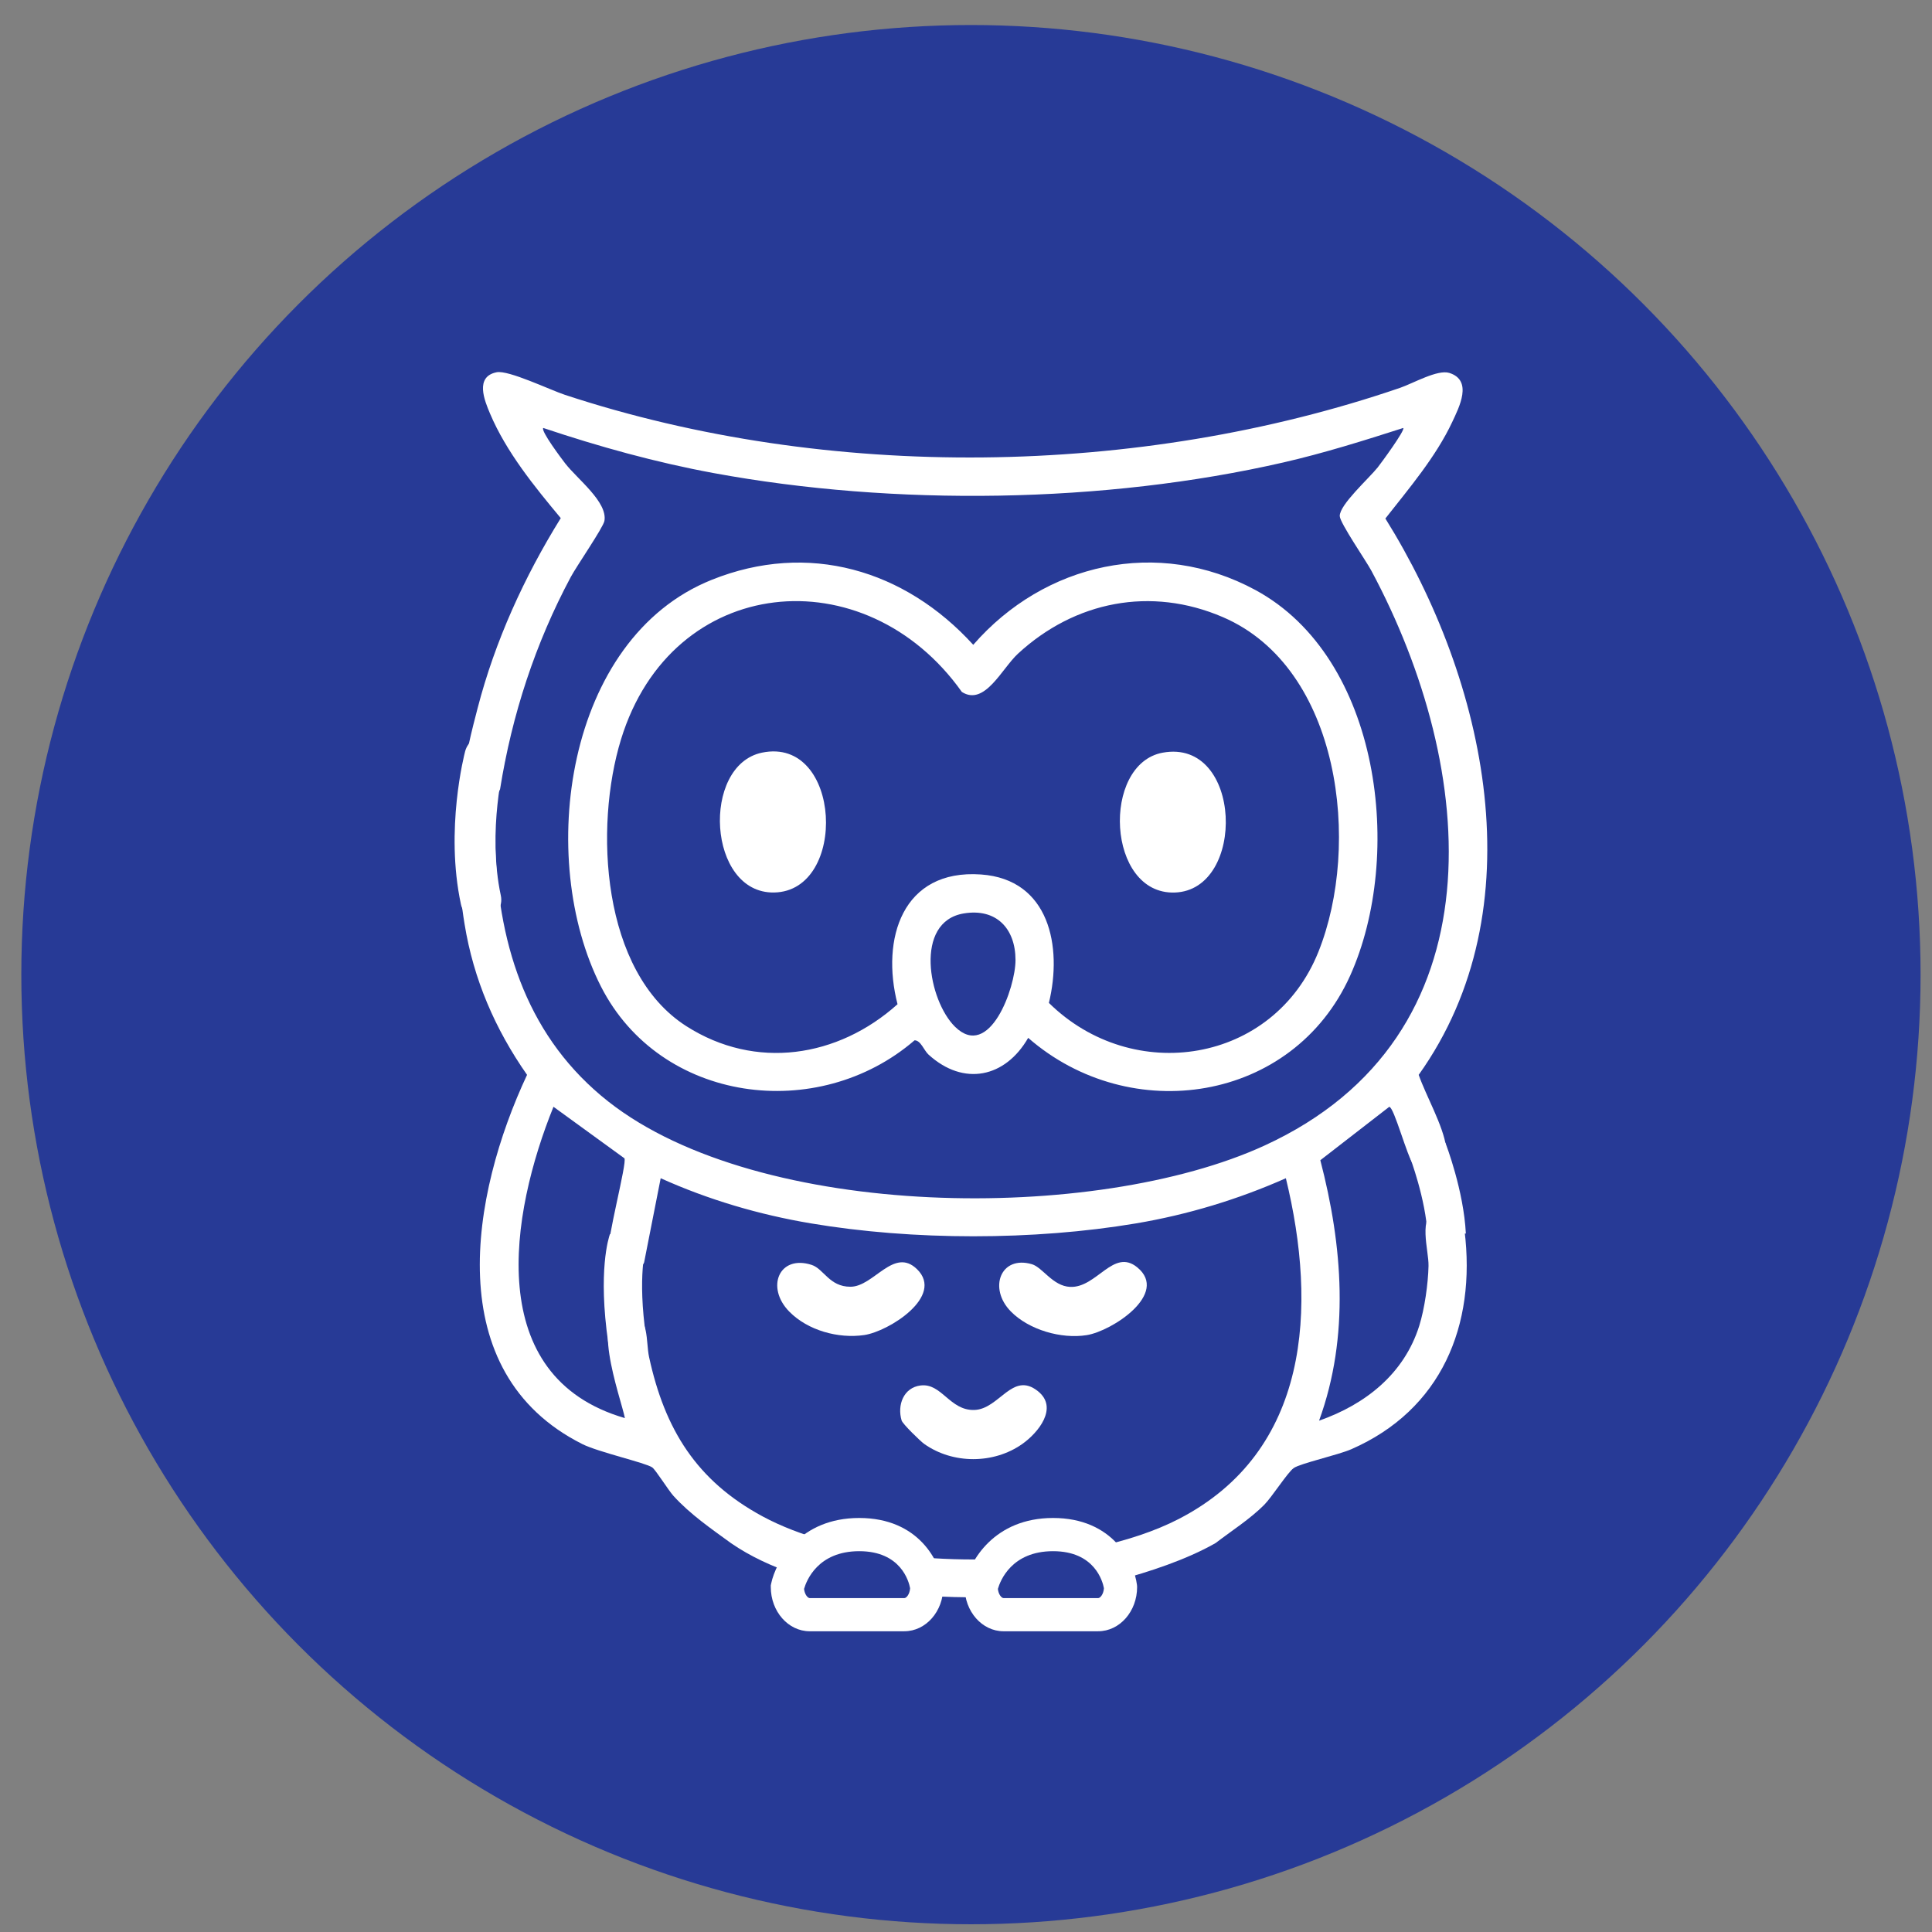 <?xml version="1.0" encoding="UTF-8"?>
<svg id="Ebene_1" xmlns="http://www.w3.org/2000/svg" version="1.1" viewBox="0 0 118 118">
  <rect x="0" y="0" width="118" height="118" fill="#808080" stroke="none"/>
  <!-- Generator: Adobe Illustrator 29.8.1, SVG Export Plug-In . SVG Version: 2.1.1 Build 2)  -->
  <defs>
    <style>
      .st0 {
        fill: #fff;
      }

      .st1 {
        fill: #273a96;
      }
    </style>
  </defs>
  <circle class="st1" cx="59.302" cy="59.528" r="58"/>
  <g>
    <g>
      <g>
        <path class="st0" d="M62.797,63.39c-1.391,2.422-3.933,2.983-6.088,1.019-.276-.251-.471-.872-.851-.87-5.905,5.088-15.525,3.838-19.153-3.286-3.971-7.797-2.195-21.245,6.764-24.839,5.9-2.367,11.801-.614,15.974,3.969,4.353-4.998,11.281-6.562,17.226-3.351,7.669,4.142,9.098,16.225,5.791,23.565-3.492,7.751-13.424,9.237-19.663,3.791ZM54.818,61.335c-1.025-3.986.288-8.265,5.099-7.925,4.183.295,4.98,4.413,4.146,7.844,5.127,5.05,13.72,3.722,16.462-3.122,2.613-6.52,1.367-17.334-5.83-20.437-4.4-1.897-9.048-.978-12.527,2.236-.98.905-2.027,3.214-3.42,2.332-5.905-8.313-17.706-7.235-20.817,2.89-1.647,5.358-1.209,14.201,3.99,17.523,4.224,2.699,9.258,1.922,12.896-1.34ZM58.33,62.711c2.104,2.067,3.696-2.386,3.694-4.074-.002-1.933-1.18-3.18-3.168-2.846-3.047.512-2.153,5.322-.526,6.92Z"/>
        <path class="st0" d="M46.541,45.969c4.875-1.009,5.268,8.465.737,8.542-4.074.069-4.464-7.771-.737-8.542Z"/>
        <path class="st0" d="M71.012,45.971c4.883-.896,5.128,8.397.739,8.542-4.168.138-4.492-7.854-.739-8.542Z"/>
      </g>
      <g>
        <path class="st0" d="M59.929,96.933s.182-.874.885-1.709c-1.697.058-3.414.008-5.082-.154.743.878.867,1.863.867,1.863,0,.186-.025.364-.07.531,1.163.073,2.331.105,3.497.091-.062-.193-.097-.402-.097-.622Z"/>
        <path class="st0" d="M87.774,73.795c-1.21.517-.502,2.53-.525,3.529-.025,1.084-.239,2.607-.564,3.645-.922,2.941-3.29,4.81-6.121,5.801,1.883-5.16,1.437-10.681.077-15.907l4.208-3.261c.294-.003,1.106,3.099,1.476,3.508.8.884,2.177.196,2-1.054-.188-1.325-1.223-3.115-1.676-4.407,7.247-10.158,4.126-24.099-2.035-33.98,1.44-1.835,3.084-3.763,4.082-5.892.426-.909,1.272-2.545-.177-3-.718-.225-2.214.639-3.004.91-15.971,5.472-34.951,5.723-51.013.428-.901-.297-3.442-1.522-4.168-1.379-1.342.266-.745,1.721-.405,2.523.993,2.346,2.708,4.452,4.321,6.386-2.225,3.582-4.015,7.503-5.078,11.605-.279,1.076-.915,3.46-.832,4.475.106,1.287,1.726,1.627,2.202.481.726-4.552,2.156-8.923,4.325-12.976.347-.648,1.978-3.014,2.049-3.412.205-1.159-1.654-2.557-2.395-3.514-.199-.257-1.51-1.995-1.34-2.165,3.402,1.14,6.875,2.104,10.413,2.756,11.026,2.032,23.856,1.858,34.789-.65,2.479-.569,4.906-1.331,7.323-2.106.134.125-1.372,2.172-1.562,2.411-.53.666-2.332,2.276-2.316,2.969.01.421,1.601,2.722,1.934,3.344,6.478,12.087,7.99,28.435-6.522,35.1-10.344,4.751-30.859,4.573-40.081-2.681-4.851-3.816-6.68-9.343-6.902-15.387-.353-.703-1.364-.843-1.916-.28-.617.629-.124,3.855.032,4.814.55,3.39,1.866,6.425,3.818,9.22-3.427,7.311-5.35,18.167,3.377,22.551.972.488,3.861,1.141,4.267,1.423.211.146.988,1.399,1.298,1.74,1.027,1.13,2.284,1.991,3.513,2.886,1.193.823,2.518,1.416,3.76,1.843.318-.637.927-1.482,2.04-1.971-1.432-.396-2.742-.897-3.865-1.503-4.041-2.181-5.979-5.315-6.938-9.739-.203-.938.029-2.504-1.161-2.743-2.721-.546-.544,5.285-.315,6.477-8.688-2.525-7.007-12.474-4.362-19.015l4.333,3.147c.17.288-1.086,4.923-1.01,5.951.089,1.212,1.721,1.461,2.212.412l1.013-5.146c2.913,1.315,6.009,2.224,9.166,2.756,6.245,1.053,13.614,1.053,19.856.004,3.154-.53,6.247-1.466,9.162-2.76,1.922,7.899,1.473,16.68-6.542,20.811-1.43.737-3.155,1.31-5.043,1.718.861.627,1.234,1.492,1.387,2.006,1.771-.472,4.097-1.22,5.902-2.25.958-.735,2.122-1.48,2.971-2.335.475-.478,1.432-1.986,1.804-2.248.407-.287,2.706-.795,3.523-1.153,5.486-2.4,7.631-7.552,6.909-13.354-.109-.874-.711-1.774-1.673-1.363v-0Z"/>
      </g>
      <path class="st0" d="M55.237,99.632h-5.784c-1.31,0-2.376-1.211-2.376-2.699v-.104l.021-.102c.288-1.388,1.782-4.014,5.379-4.014,3.653,0,4.951,2.678,5.127,4.094l.008.125c0,1.488-1.066,2.699-2.376,2.699l0-0ZM49.109,97.04c.034.353.232.566.345.566h5.784c.117,0,.325-.228.348-.605-.075-.407-.56-2.26-3.106-2.26-2.528,0-3.224,1.796-3.369,2.3Z"/>
      <path class="st0" d="M67.076,99.632h-5.784c-1.31,0-2.376-1.211-2.376-2.699v-.104l.021-.102c.288-1.388,1.782-4.014,5.379-4.014,3.653,0,4.951,2.678,5.127,4.094l.008.125c0,1.488-1.066,2.699-2.376,2.699l0-0ZM60.947,97.04c.034.353.232.566.345.566h5.784c.117,0,.325-.228.348-.605-.076-.407-.56-2.26-3.106-2.26-2.528,0-3.224,1.796-3.369,2.3Z"/>
      <path class="st0" d="M29.368,56.206c-.575 0-1.093-.401-1.218-.986-.976-4.555.209-9.142.26-9.335.176-.666.858-1.063,1.524-.887.665.176,1.063.857.888,1.522h0c-.011.042-1.082,4.219-.233,8.178.144.673-.285,1.336-.958,1.48-.088.019-.176.028-.263.028Z"/>
      <path class="st0" d="M48.21,80.113c-1.462-1.487-.623-3.496,1.359-2.859.748.24,1.077,1.336,2.373,1.336,1.428,0,2.65-2.456,4.068-1.07,1.691,1.652-1.74,3.806-3.231,4.021-1.575.228-3.438-.278-4.569-1.429Z"/>
      <path class="st0" d="M69.457,77.403c1.969,1.607-1.54,3.896-3.082,4.142-1.555.248-3.532-.318-4.642-1.451-1.383-1.413-.618-3.441,1.293-2.88.65.191,1.274,1.339,2.335,1.385,1.626.071,2.64-2.385,4.096-1.196Z"/>
      <path class="st0" d="M56.227,84.62c1.285-.161,1.781,1.539,3.278,1.496,1.535-.044,2.326-2.394,3.886-1.149,1.272,1.015.019,2.541-.957,3.229-1.746,1.23-4.233,1.231-5.979,0-.243-.171-1.323-1.225-1.387-1.437-.283-.944.12-2.009,1.158-2.14Z"/>
    </g>
    <path class="st0" d="M87.194,75.456c-.112-2.242-1.085-4.792-1.095-4.817l2.181-.842c.046.118,1.118,2.919,1.249,5.543l-2.335.117Z"/>
    <path class="st0" d="M37.152,82.039c-.64-4.415.024-6.449.102-6.666l2.201.788-1.101-.394,1.106.379c-.005.017-.548,1.733.006,5.557,0,0-2.314.335-2.314.335Z"/>
  </g>
</svg>